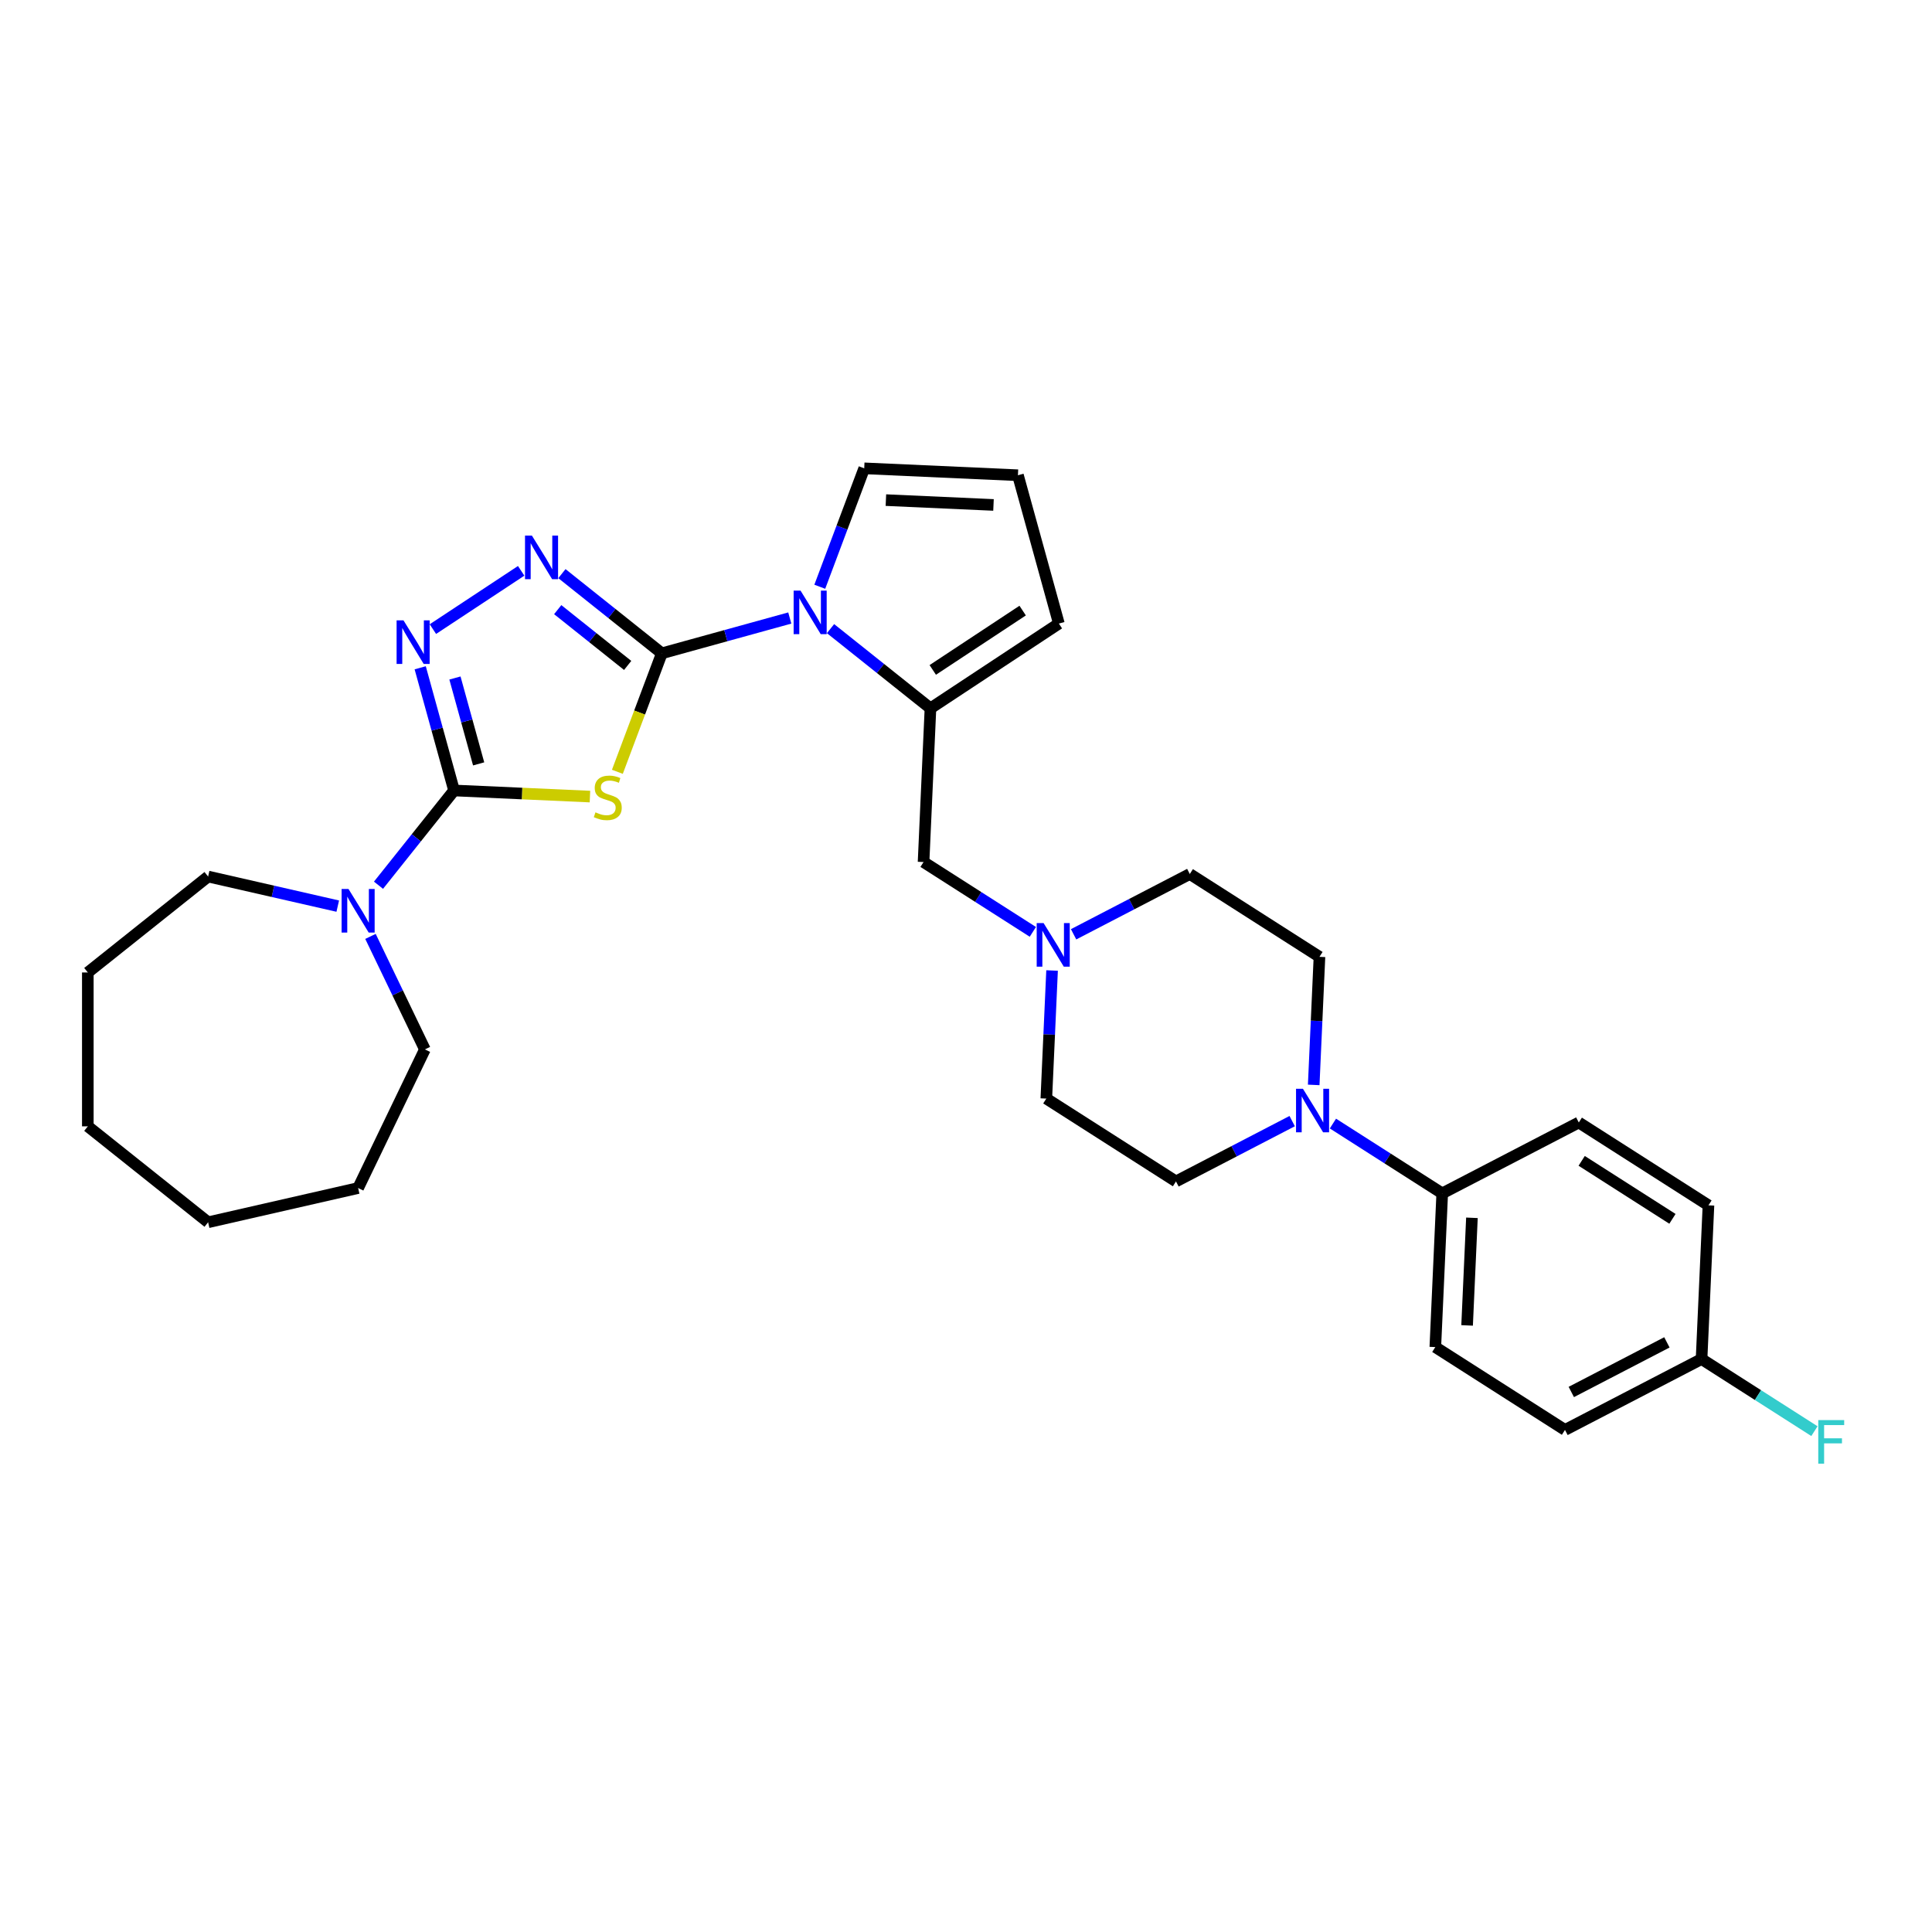 <?xml version='1.0' encoding='iso-8859-1'?>
<svg version='1.1' baseProfile='full'
              xmlns='http://www.w3.org/2000/svg'
                      xmlns:rdkit='http://www.rdkit.org/xml'
                      xmlns:xlink='http://www.w3.org/1999/xlink'
                  xml:space='preserve'
width='1000px' height='1000px' viewBox='0 0 1000 1000'>
<!-- END OF HEADER -->
<rect style='opacity:1.0;fill:#FFFFFF;stroke:none' width='1000' height='1000' x='0' y='0'> </rect>
<path class='bond-0' d='M 342.566,338.159 L 331.058,368.823' style='fill:none;fill-rule:evenodd;stroke:#000000;stroke-width:6px;stroke-linecap:butt;stroke-linejoin:miter;stroke-opacity:1' />
<path class='bond-0' d='M 331.058,368.823 L 319.55,399.486' style='fill:none;fill-rule:evenodd;stroke:#CCCC00;stroke-width:6px;stroke-linecap:butt;stroke-linejoin:miter;stroke-opacity:1' />
<path class='bond-2' d='M 342.566,338.159 L 375.68,329.021' style='fill:none;fill-rule:evenodd;stroke:#000000;stroke-width:6px;stroke-linecap:butt;stroke-linejoin:miter;stroke-opacity:1' />
<path class='bond-2' d='M 375.68,329.021 L 408.793,319.882' style='fill:none;fill-rule:evenodd;stroke:#0000FF;stroke-width:6px;stroke-linecap:butt;stroke-linejoin:miter;stroke-opacity:1' />
<path class='bond-3' d='M 342.566,338.159 L 316.706,317.536' style='fill:none;fill-rule:evenodd;stroke:#000000;stroke-width:6px;stroke-linecap:butt;stroke-linejoin:miter;stroke-opacity:1' />
<path class='bond-3' d='M 316.706,317.536 L 290.845,296.913' style='fill:none;fill-rule:evenodd;stroke:#0000FF;stroke-width:6px;stroke-linecap:butt;stroke-linejoin:miter;stroke-opacity:1' />
<path class='bond-3' d='M 324.877,344.426 L 306.774,329.989' style='fill:none;fill-rule:evenodd;stroke:#000000;stroke-width:6px;stroke-linecap:butt;stroke-linejoin:miter;stroke-opacity:1' />
<path class='bond-3' d='M 306.774,329.989 L 288.672,315.553' style='fill:none;fill-rule:evenodd;stroke:#0000FF;stroke-width:6px;stroke-linecap:butt;stroke-linejoin:miter;stroke-opacity:1' />
<path class='bond-1' d='M 305.36,412.308 L 270.19,410.729' style='fill:none;fill-rule:evenodd;stroke:#CCCC00;stroke-width:6px;stroke-linecap:butt;stroke-linejoin:miter;stroke-opacity:1' />
<path class='bond-1' d='M 270.19,410.729 L 235.021,409.149' style='fill:none;fill-rule:evenodd;stroke:#000000;stroke-width:6px;stroke-linecap:butt;stroke-linejoin:miter;stroke-opacity:1' />
<path class='bond-6' d='M 235.021,409.149 L 215.466,433.671' style='fill:none;fill-rule:evenodd;stroke:#000000;stroke-width:6px;stroke-linecap:butt;stroke-linejoin:miter;stroke-opacity:1' />
<path class='bond-6' d='M 215.466,433.671 L 195.91,458.193' style='fill:none;fill-rule:evenodd;stroke:#0000FF;stroke-width:6px;stroke-linecap:butt;stroke-linejoin:miter;stroke-opacity:1' />
<path class='bond-30' d='M 235.021,409.149 L 226.258,377.398' style='fill:none;fill-rule:evenodd;stroke:#000000;stroke-width:6px;stroke-linecap:butt;stroke-linejoin:miter;stroke-opacity:1' />
<path class='bond-30' d='M 226.258,377.398 L 217.495,345.646' style='fill:none;fill-rule:evenodd;stroke:#0000FF;stroke-width:6px;stroke-linecap:butt;stroke-linejoin:miter;stroke-opacity:1' />
<path class='bond-30' d='M 247.747,395.386 L 241.612,373.16' style='fill:none;fill-rule:evenodd;stroke:#000000;stroke-width:6px;stroke-linecap:butt;stroke-linejoin:miter;stroke-opacity:1' />
<path class='bond-30' d='M 241.612,373.16 L 235.478,350.934' style='fill:none;fill-rule:evenodd;stroke:#0000FF;stroke-width:6px;stroke-linecap:butt;stroke-linejoin:miter;stroke-opacity:1' />
<path class='bond-5' d='M 429.882,325.381 L 455.743,346.004' style='fill:none;fill-rule:evenodd;stroke:#0000FF;stroke-width:6px;stroke-linecap:butt;stroke-linejoin:miter;stroke-opacity:1' />
<path class='bond-5' d='M 455.743,346.004 L 481.604,366.628' style='fill:none;fill-rule:evenodd;stroke:#000000;stroke-width:6px;stroke-linecap:butt;stroke-linejoin:miter;stroke-opacity:1' />
<path class='bond-10' d='M 424.317,303.704 L 435.82,273.056' style='fill:none;fill-rule:evenodd;stroke:#0000FF;stroke-width:6px;stroke-linecap:butt;stroke-linejoin:miter;stroke-opacity:1' />
<path class='bond-10' d='M 435.82,273.056 L 447.322,242.409' style='fill:none;fill-rule:evenodd;stroke:#000000;stroke-width:6px;stroke-linecap:butt;stroke-linejoin:miter;stroke-opacity:1' />
<path class='bond-4' d='M 269.756,295.464 L 224.062,325.626' style='fill:none;fill-rule:evenodd;stroke:#0000FF;stroke-width:6px;stroke-linecap:butt;stroke-linejoin:miter;stroke-opacity:1' />
<path class='bond-9' d='M 481.604,366.628 L 478.031,446.189' style='fill:none;fill-rule:evenodd;stroke:#000000;stroke-width:6px;stroke-linecap:butt;stroke-linejoin:miter;stroke-opacity:1' />
<path class='bond-12' d='M 481.604,366.628 L 548.071,322.753' style='fill:none;fill-rule:evenodd;stroke:#000000;stroke-width:6px;stroke-linecap:butt;stroke-linejoin:miter;stroke-opacity:1' />
<path class='bond-12' d='M 482.799,346.753 L 529.326,316.041' style='fill:none;fill-rule:evenodd;stroke:#000000;stroke-width:6px;stroke-linecap:butt;stroke-linejoin:miter;stroke-opacity:1' />
<path class='bond-24' d='M 191.755,484.684 L 205.838,513.927' style='fill:none;fill-rule:evenodd;stroke:#0000FF;stroke-width:6px;stroke-linecap:butt;stroke-linejoin:miter;stroke-opacity:1' />
<path class='bond-24' d='M 205.838,513.927 L 219.921,543.17' style='fill:none;fill-rule:evenodd;stroke:#000000;stroke-width:6px;stroke-linecap:butt;stroke-linejoin:miter;stroke-opacity:1' />
<path class='bond-25' d='M 174.821,469.009 L 141.271,461.351' style='fill:none;fill-rule:evenodd;stroke:#0000FF;stroke-width:6px;stroke-linecap:butt;stroke-linejoin:miter;stroke-opacity:1' />
<path class='bond-25' d='M 141.271,461.351 L 107.721,453.694' style='fill:none;fill-rule:evenodd;stroke:#000000;stroke-width:6px;stroke-linecap:butt;stroke-linejoin:miter;stroke-opacity:1' />
<path class='bond-7' d='M 679.973,561.546 L 681.462,528.399' style='fill:none;fill-rule:evenodd;stroke:#0000FF;stroke-width:6px;stroke-linecap:butt;stroke-linejoin:miter;stroke-opacity:1' />
<path class='bond-7' d='M 681.462,528.399 L 682.951,495.253' style='fill:none;fill-rule:evenodd;stroke:#000000;stroke-width:6px;stroke-linecap:butt;stroke-linejoin:miter;stroke-opacity:1' />
<path class='bond-11' d='M 689.922,581.55 L 718.208,599.619' style='fill:none;fill-rule:evenodd;stroke:#0000FF;stroke-width:6px;stroke-linecap:butt;stroke-linejoin:miter;stroke-opacity:1' />
<path class='bond-11' d='M 718.208,599.619 L 746.493,617.689' style='fill:none;fill-rule:evenodd;stroke:#000000;stroke-width:6px;stroke-linecap:butt;stroke-linejoin:miter;stroke-opacity:1' />
<path class='bond-32' d='M 668.833,580.286 L 638.761,595.893' style='fill:none;fill-rule:evenodd;stroke:#0000FF;stroke-width:6px;stroke-linecap:butt;stroke-linejoin:miter;stroke-opacity:1' />
<path class='bond-32' d='M 638.761,595.893 L 608.689,611.5' style='fill:none;fill-rule:evenodd;stroke:#000000;stroke-width:6px;stroke-linecap:butt;stroke-linejoin:miter;stroke-opacity:1' />
<path class='bond-8' d='M 534.602,482.328 L 506.316,464.258' style='fill:none;fill-rule:evenodd;stroke:#0000FF;stroke-width:6px;stroke-linecap:butt;stroke-linejoin:miter;stroke-opacity:1' />
<path class='bond-8' d='M 506.316,464.258 L 478.031,446.189' style='fill:none;fill-rule:evenodd;stroke:#000000;stroke-width:6px;stroke-linecap:butt;stroke-linejoin:miter;stroke-opacity:1' />
<path class='bond-18' d='M 544.551,502.332 L 543.062,535.479' style='fill:none;fill-rule:evenodd;stroke:#0000FF;stroke-width:6px;stroke-linecap:butt;stroke-linejoin:miter;stroke-opacity:1' />
<path class='bond-18' d='M 543.062,535.479 L 541.573,568.625' style='fill:none;fill-rule:evenodd;stroke:#000000;stroke-width:6px;stroke-linecap:butt;stroke-linejoin:miter;stroke-opacity:1' />
<path class='bond-19' d='M 555.691,483.591 L 585.763,467.984' style='fill:none;fill-rule:evenodd;stroke:#0000FF;stroke-width:6px;stroke-linecap:butt;stroke-linejoin:miter;stroke-opacity:1' />
<path class='bond-19' d='M 585.763,467.984 L 615.835,452.378' style='fill:none;fill-rule:evenodd;stroke:#000000;stroke-width:6px;stroke-linecap:butt;stroke-linejoin:miter;stroke-opacity:1' />
<path class='bond-13' d='M 447.322,242.409 L 526.883,245.982' style='fill:none;fill-rule:evenodd;stroke:#000000;stroke-width:6px;stroke-linecap:butt;stroke-linejoin:miter;stroke-opacity:1' />
<path class='bond-13' d='M 458.541,258.857 L 514.234,261.358' style='fill:none;fill-rule:evenodd;stroke:#000000;stroke-width:6px;stroke-linecap:butt;stroke-linejoin:miter;stroke-opacity:1' />
<path class='bond-16' d='M 746.493,617.689 L 742.92,697.25' style='fill:none;fill-rule:evenodd;stroke:#000000;stroke-width:6px;stroke-linecap:butt;stroke-linejoin:miter;stroke-opacity:1' />
<path class='bond-16' d='M 761.869,630.338 L 759.368,686.031' style='fill:none;fill-rule:evenodd;stroke:#000000;stroke-width:6px;stroke-linecap:butt;stroke-linejoin:miter;stroke-opacity:1' />
<path class='bond-17' d='M 746.493,617.689 L 817.182,581.003' style='fill:none;fill-rule:evenodd;stroke:#000000;stroke-width:6px;stroke-linecap:butt;stroke-linejoin:miter;stroke-opacity:1' />
<path class='bond-31' d='M 548.071,322.753 L 526.883,245.982' style='fill:none;fill-rule:evenodd;stroke:#000000;stroke-width:6px;stroke-linecap:butt;stroke-linejoin:miter;stroke-opacity:1' />
<path class='bond-14' d='M 608.689,611.5 L 541.573,568.625' style='fill:none;fill-rule:evenodd;stroke:#000000;stroke-width:6px;stroke-linecap:butt;stroke-linejoin:miter;stroke-opacity:1' />
<path class='bond-15' d='M 682.951,495.253 L 615.835,452.378' style='fill:none;fill-rule:evenodd;stroke:#000000;stroke-width:6px;stroke-linecap:butt;stroke-linejoin:miter;stroke-opacity:1' />
<path class='bond-22' d='M 742.92,697.25 L 810.035,740.125' style='fill:none;fill-rule:evenodd;stroke:#000000;stroke-width:6px;stroke-linecap:butt;stroke-linejoin:miter;stroke-opacity:1' />
<path class='bond-21' d='M 817.182,581.003 L 884.297,623.878' style='fill:none;fill-rule:evenodd;stroke:#000000;stroke-width:6px;stroke-linecap:butt;stroke-linejoin:miter;stroke-opacity:1' />
<path class='bond-21' d='M 818.674,600.857 L 865.655,630.87' style='fill:none;fill-rule:evenodd;stroke:#000000;stroke-width:6px;stroke-linecap:butt;stroke-linejoin:miter;stroke-opacity:1' />
<path class='bond-20' d='M 880.724,703.439 L 884.297,623.878' style='fill:none;fill-rule:evenodd;stroke:#000000;stroke-width:6px;stroke-linecap:butt;stroke-linejoin:miter;stroke-opacity:1' />
<path class='bond-23' d='M 880.724,703.439 L 909.933,722.099' style='fill:none;fill-rule:evenodd;stroke:#000000;stroke-width:6px;stroke-linecap:butt;stroke-linejoin:miter;stroke-opacity:1' />
<path class='bond-23' d='M 909.933,722.099 L 939.143,740.758' style='fill:none;fill-rule:evenodd;stroke:#33CCCC;stroke-width:6px;stroke-linecap:butt;stroke-linejoin:miter;stroke-opacity:1' />
<path class='bond-34' d='M 880.724,703.439 L 810.035,740.125' style='fill:none;fill-rule:evenodd;stroke:#000000;stroke-width:6px;stroke-linecap:butt;stroke-linejoin:miter;stroke-opacity:1' />
<path class='bond-34' d='M 862.784,694.804 L 813.302,720.485' style='fill:none;fill-rule:evenodd;stroke:#000000;stroke-width:6px;stroke-linecap:butt;stroke-linejoin:miter;stroke-opacity:1' />
<path class='bond-26' d='M 219.921,543.17 L 185.365,614.925' style='fill:none;fill-rule:evenodd;stroke:#000000;stroke-width:6px;stroke-linecap:butt;stroke-linejoin:miter;stroke-opacity:1' />
<path class='bond-27' d='M 107.721,453.694 L 45.455,503.349' style='fill:none;fill-rule:evenodd;stroke:#000000;stroke-width:6px;stroke-linecap:butt;stroke-linejoin:miter;stroke-opacity:1' />
<path class='bond-28' d='M 185.365,614.925 L 107.721,632.647' style='fill:none;fill-rule:evenodd;stroke:#000000;stroke-width:6px;stroke-linecap:butt;stroke-linejoin:miter;stroke-opacity:1' />
<path class='bond-29' d='M 45.455,503.349 L 45.455,582.991' style='fill:none;fill-rule:evenodd;stroke:#000000;stroke-width:6px;stroke-linecap:butt;stroke-linejoin:miter;stroke-opacity:1' />
<path class='bond-33' d='M 107.721,632.647 L 45.455,582.991' style='fill:none;fill-rule:evenodd;stroke:#000000;stroke-width:6px;stroke-linecap:butt;stroke-linejoin:miter;stroke-opacity:1' />
<path  class='atom-1' d='M 308.211 420.464
Q 308.466 420.559, 309.517 421.005
Q 310.568 421.451, 311.715 421.738
Q 312.894 421.993, 314.041 421.993
Q 316.175 421.993, 317.418 420.973
Q 318.66 419.922, 318.66 418.106
Q 318.66 416.864, 318.023 416.099
Q 317.418 415.335, 316.462 414.921
Q 315.506 414.507, 313.913 414.029
Q 311.906 413.423, 310.696 412.85
Q 309.517 412.277, 308.657 411.066
Q 307.829 409.855, 307.829 407.817
Q 307.829 404.981, 309.74 403.229
Q 311.683 401.477, 315.506 401.477
Q 318.118 401.477, 321.081 402.72
L 320.348 405.173
Q 317.641 404.058, 315.602 404.058
Q 313.404 404.058, 312.193 404.981
Q 310.983 405.873, 311.014 407.434
Q 311.014 408.645, 311.62 409.378
Q 312.257 410.11, 313.149 410.524
Q 314.073 410.939, 315.602 411.416
Q 317.641 412.054, 318.851 412.691
Q 320.062 413.328, 320.922 414.634
Q 321.814 415.908, 321.814 418.106
Q 321.814 421.228, 319.711 422.917
Q 317.641 424.573, 314.168 424.573
Q 312.161 424.573, 310.632 424.127
Q 309.135 423.713, 307.351 422.98
L 308.211 420.464
' fill='#CCCC00'/>
<path  class='atom-3' d='M 414.352 305.695
L 421.743 317.641
Q 422.476 318.82, 423.654 320.954
Q 424.833 323.088, 424.897 323.216
L 424.897 305.695
L 427.891 305.695
L 427.891 328.249
L 424.801 328.249
L 416.869 315.188
Q 415.945 313.659, 414.958 311.907
Q 414.002 310.155, 413.715 309.613
L 413.715 328.249
L 410.784 328.249
L 410.784 305.695
L 414.352 305.695
' fill='#0000FF'/>
<path  class='atom-4' d='M 275.315 277.227
L 282.705 289.173
Q 283.438 290.351, 284.617 292.486
Q 285.795 294.62, 285.859 294.748
L 285.859 277.227
L 288.854 277.227
L 288.854 299.781
L 285.764 299.781
L 277.831 286.72
Q 276.907 285.191, 275.92 283.439
Q 274.964 281.686, 274.677 281.145
L 274.677 299.781
L 271.747 299.781
L 271.747 277.227
L 275.315 277.227
' fill='#0000FF'/>
<path  class='atom-5' d='M 208.848 321.101
L 216.239 333.047
Q 216.971 334.226, 218.15 336.36
Q 219.329 338.494, 219.392 338.622
L 219.392 321.101
L 222.387 321.101
L 222.387 343.655
L 219.297 343.655
L 211.365 330.594
Q 210.441 329.065, 209.453 327.313
Q 208.498 325.561, 208.211 325.019
L 208.211 343.655
L 205.28 343.655
L 205.28 321.101
L 208.848 321.101
' fill='#0000FF'/>
<path  class='atom-7' d='M 180.38 460.138
L 187.771 472.085
Q 188.503 473.263, 189.682 475.398
Q 190.861 477.532, 190.924 477.66
L 190.924 460.138
L 193.919 460.138
L 193.919 482.693
L 190.829 482.693
L 182.897 469.632
Q 181.973 468.103, 180.985 466.35
Q 180.029 464.598, 179.743 464.057
L 179.743 482.693
L 176.812 482.693
L 176.812 460.138
L 180.38 460.138
' fill='#0000FF'/>
<path  class='atom-8' d='M 674.392 563.537
L 681.783 575.483
Q 682.515 576.662, 683.694 578.796
Q 684.873 580.93, 684.936 581.058
L 684.936 563.537
L 687.931 563.537
L 687.931 586.091
L 684.841 586.091
L 676.909 573.03
Q 675.985 571.501, 674.997 569.749
Q 674.042 567.997, 673.755 567.455
L 673.755 586.091
L 670.824 586.091
L 670.824 563.537
L 674.392 563.537
' fill='#0000FF'/>
<path  class='atom-9' d='M 540.161 477.787
L 547.552 489.733
Q 548.284 490.912, 549.463 493.046
Q 550.642 495.18, 550.705 495.308
L 550.705 477.787
L 553.7 477.787
L 553.7 500.341
L 550.61 500.341
L 542.678 487.28
Q 541.754 485.751, 540.766 483.999
Q 539.81 482.247, 539.524 481.705
L 539.524 500.341
L 536.593 500.341
L 536.593 477.787
L 540.161 477.787
' fill='#0000FF'/>
<path  class='atom-24' d='M 941.134 735.037
L 954.545 735.037
L 954.545 737.617
L 944.16 737.617
L 944.16 744.466
L 953.399 744.466
L 953.399 747.079
L 944.16 747.079
L 944.16 757.591
L 941.134 757.591
L 941.134 735.037
' fill='#33CCCC'/>
</svg>
